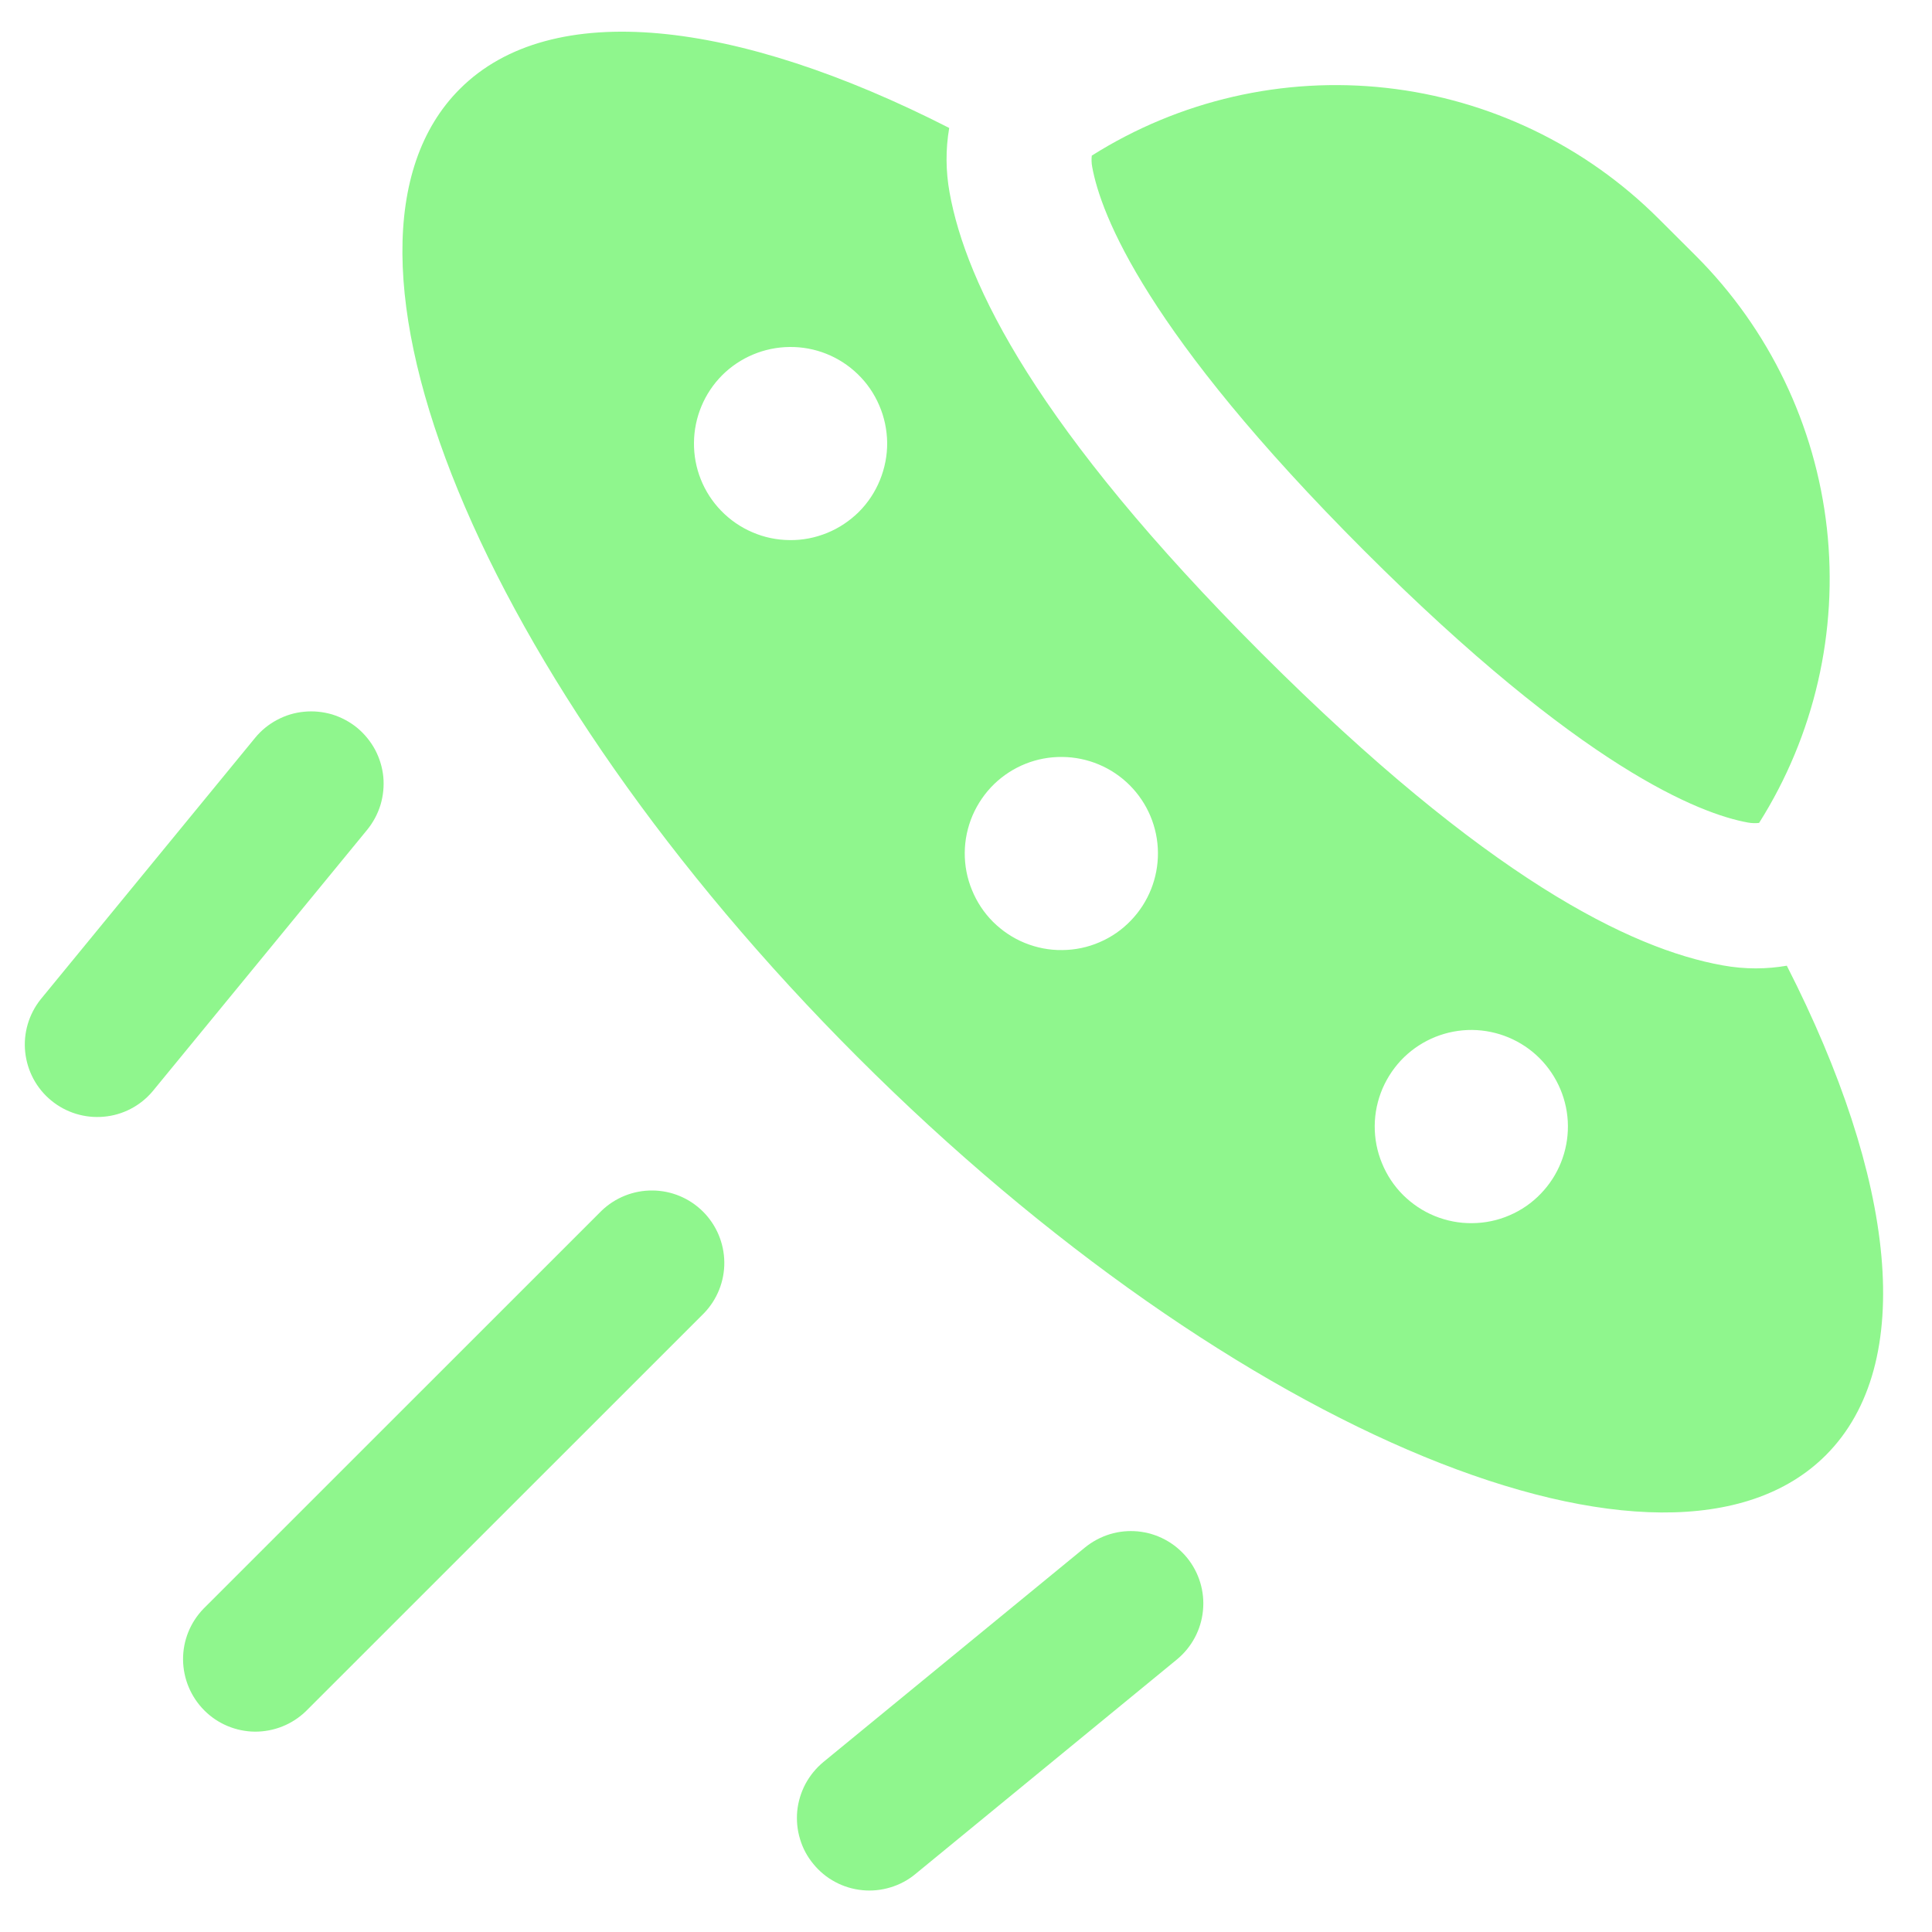 <svg width="20" height="20" viewBox="0 0 20 20" fill="none" xmlns="http://www.w3.org/2000/svg">
<path fill-rule="evenodd" clip-rule="evenodd" d="M9.827 1.325C7.622 0.2 5.706 -0.027 4.759 0.922C3.129 2.552 4.973 7.039 8.879 10.944C12.784 14.849 17.271 16.694 18.901 15.064C19.849 14.116 19.621 12.201 18.497 9.997C18.294 10.032 18.071 10.037 17.83 9.993C16.885 9.823 15.395 9.097 13.06 6.763C10.726 4.428 10 2.938 9.83 1.993C9.79 1.773 9.788 1.547 9.826 1.326M11.706 9.53C11.614 9.626 11.504 9.702 11.382 9.754C11.26 9.807 11.129 9.834 10.996 9.835C10.863 9.837 10.731 9.811 10.608 9.761C10.485 9.711 10.374 9.636 10.28 9.543C10.186 9.449 10.112 9.337 10.062 9.214C10.011 9.091 9.986 8.96 9.987 8.827C9.988 8.694 10.016 8.563 10.068 8.441C10.121 8.319 10.197 8.208 10.292 8.116C10.481 7.934 10.733 7.833 10.996 7.836C11.258 7.838 11.509 7.943 11.694 8.128C11.88 8.314 11.985 8.565 11.987 8.827C11.989 9.089 11.888 9.342 11.706 9.53ZM7.464 5.286C7.557 5.382 7.667 5.458 7.789 5.51C7.911 5.563 8.042 5.59 8.175 5.591C8.308 5.593 8.439 5.567 8.562 5.517C8.685 5.467 8.797 5.392 8.891 5.299C8.985 5.205 9.059 5.093 9.109 4.97C9.159 4.847 9.185 4.716 9.184 4.583C9.182 4.45 9.155 4.319 9.102 4.197C9.05 4.075 8.974 3.964 8.878 3.872C8.69 3.69 8.437 3.589 8.175 3.592C7.913 3.594 7.662 3.699 7.476 3.884C7.291 4.07 7.186 4.321 7.184 4.583C7.181 4.845 7.282 5.098 7.464 5.286ZM15.95 12.357C15.858 12.453 15.748 12.529 15.626 12.581C15.504 12.634 15.373 12.661 15.24 12.662C15.107 12.664 14.975 12.638 14.852 12.588C14.729 12.538 14.618 12.463 14.524 12.37C14.43 12.276 14.356 12.164 14.306 12.041C14.255 11.918 14.23 11.787 14.231 11.654C14.232 11.521 14.26 11.39 14.312 11.268C14.365 11.146 14.441 11.035 14.536 10.943C14.725 10.761 14.977 10.66 15.24 10.662C15.502 10.665 15.753 10.77 15.938 10.955C16.123 11.141 16.229 11.392 16.231 11.654C16.233 11.916 16.132 12.169 15.95 12.357Z" fill="#8FF68D"/>
<path d="M11.302 1.611C12.21 1.038 13.285 0.791 14.352 0.91C15.418 1.029 16.413 1.507 17.172 2.266L17.556 2.649C18.315 3.408 18.793 4.403 18.912 5.47C19.03 6.536 18.783 7.612 18.21 8.519C18.172 8.523 18.133 8.522 18.095 8.515C17.599 8.425 16.377 7.955 14.121 5.7C11.866 3.444 11.396 2.223 11.306 1.726C11.299 1.688 11.298 1.65 11.302 1.611ZM3.801 8.59C3.863 8.514 3.91 8.426 3.939 8.332C3.967 8.238 3.977 8.139 3.968 8.041C3.958 7.943 3.929 7.848 3.883 7.761C3.836 7.674 3.773 7.597 3.697 7.534C3.621 7.472 3.533 7.425 3.439 7.396C3.344 7.368 3.245 7.358 3.147 7.368C3.049 7.377 2.954 7.406 2.867 7.453C2.78 7.499 2.703 7.562 2.641 7.638L0.421 10.345C0.298 10.499 0.24 10.696 0.261 10.892C0.282 11.088 0.378 11.268 0.531 11.393C0.683 11.518 0.879 11.578 1.075 11.56C1.271 11.543 1.453 11.448 1.58 11.297L3.801 8.59ZM7.288 13.594C7.424 13.453 7.5 13.263 7.498 13.067C7.496 12.87 7.417 12.682 7.278 12.543C7.139 12.404 6.951 12.325 6.754 12.324C6.558 12.322 6.368 12.398 6.227 12.534L2.106 16.654C1.969 16.796 1.893 16.985 1.895 17.182C1.897 17.378 1.976 17.567 2.115 17.706C2.253 17.845 2.442 17.924 2.638 17.926C2.835 17.927 3.024 17.852 3.166 17.715L7.288 13.594ZM12.287 16.124C12.413 16.278 12.473 16.476 12.453 16.673C12.434 16.871 12.336 17.053 12.183 17.179L9.476 19.4C9.4 19.463 9.312 19.51 9.218 19.538C9.123 19.567 9.024 19.577 8.926 19.567C8.828 19.557 8.733 19.529 8.646 19.482C8.559 19.436 8.482 19.372 8.42 19.296C8.357 19.22 8.31 19.133 8.282 19.038C8.253 18.944 8.244 18.845 8.253 18.747C8.263 18.649 8.292 18.554 8.338 18.467C8.385 18.38 8.448 18.303 8.524 18.24L11.231 16.02C11.307 15.958 11.395 15.911 11.489 15.882C11.583 15.853 11.682 15.844 11.78 15.853C11.878 15.863 11.973 15.891 12.06 15.938C12.147 15.984 12.224 16.048 12.287 16.124Z" fill="#8FF68D"/>
</svg>
